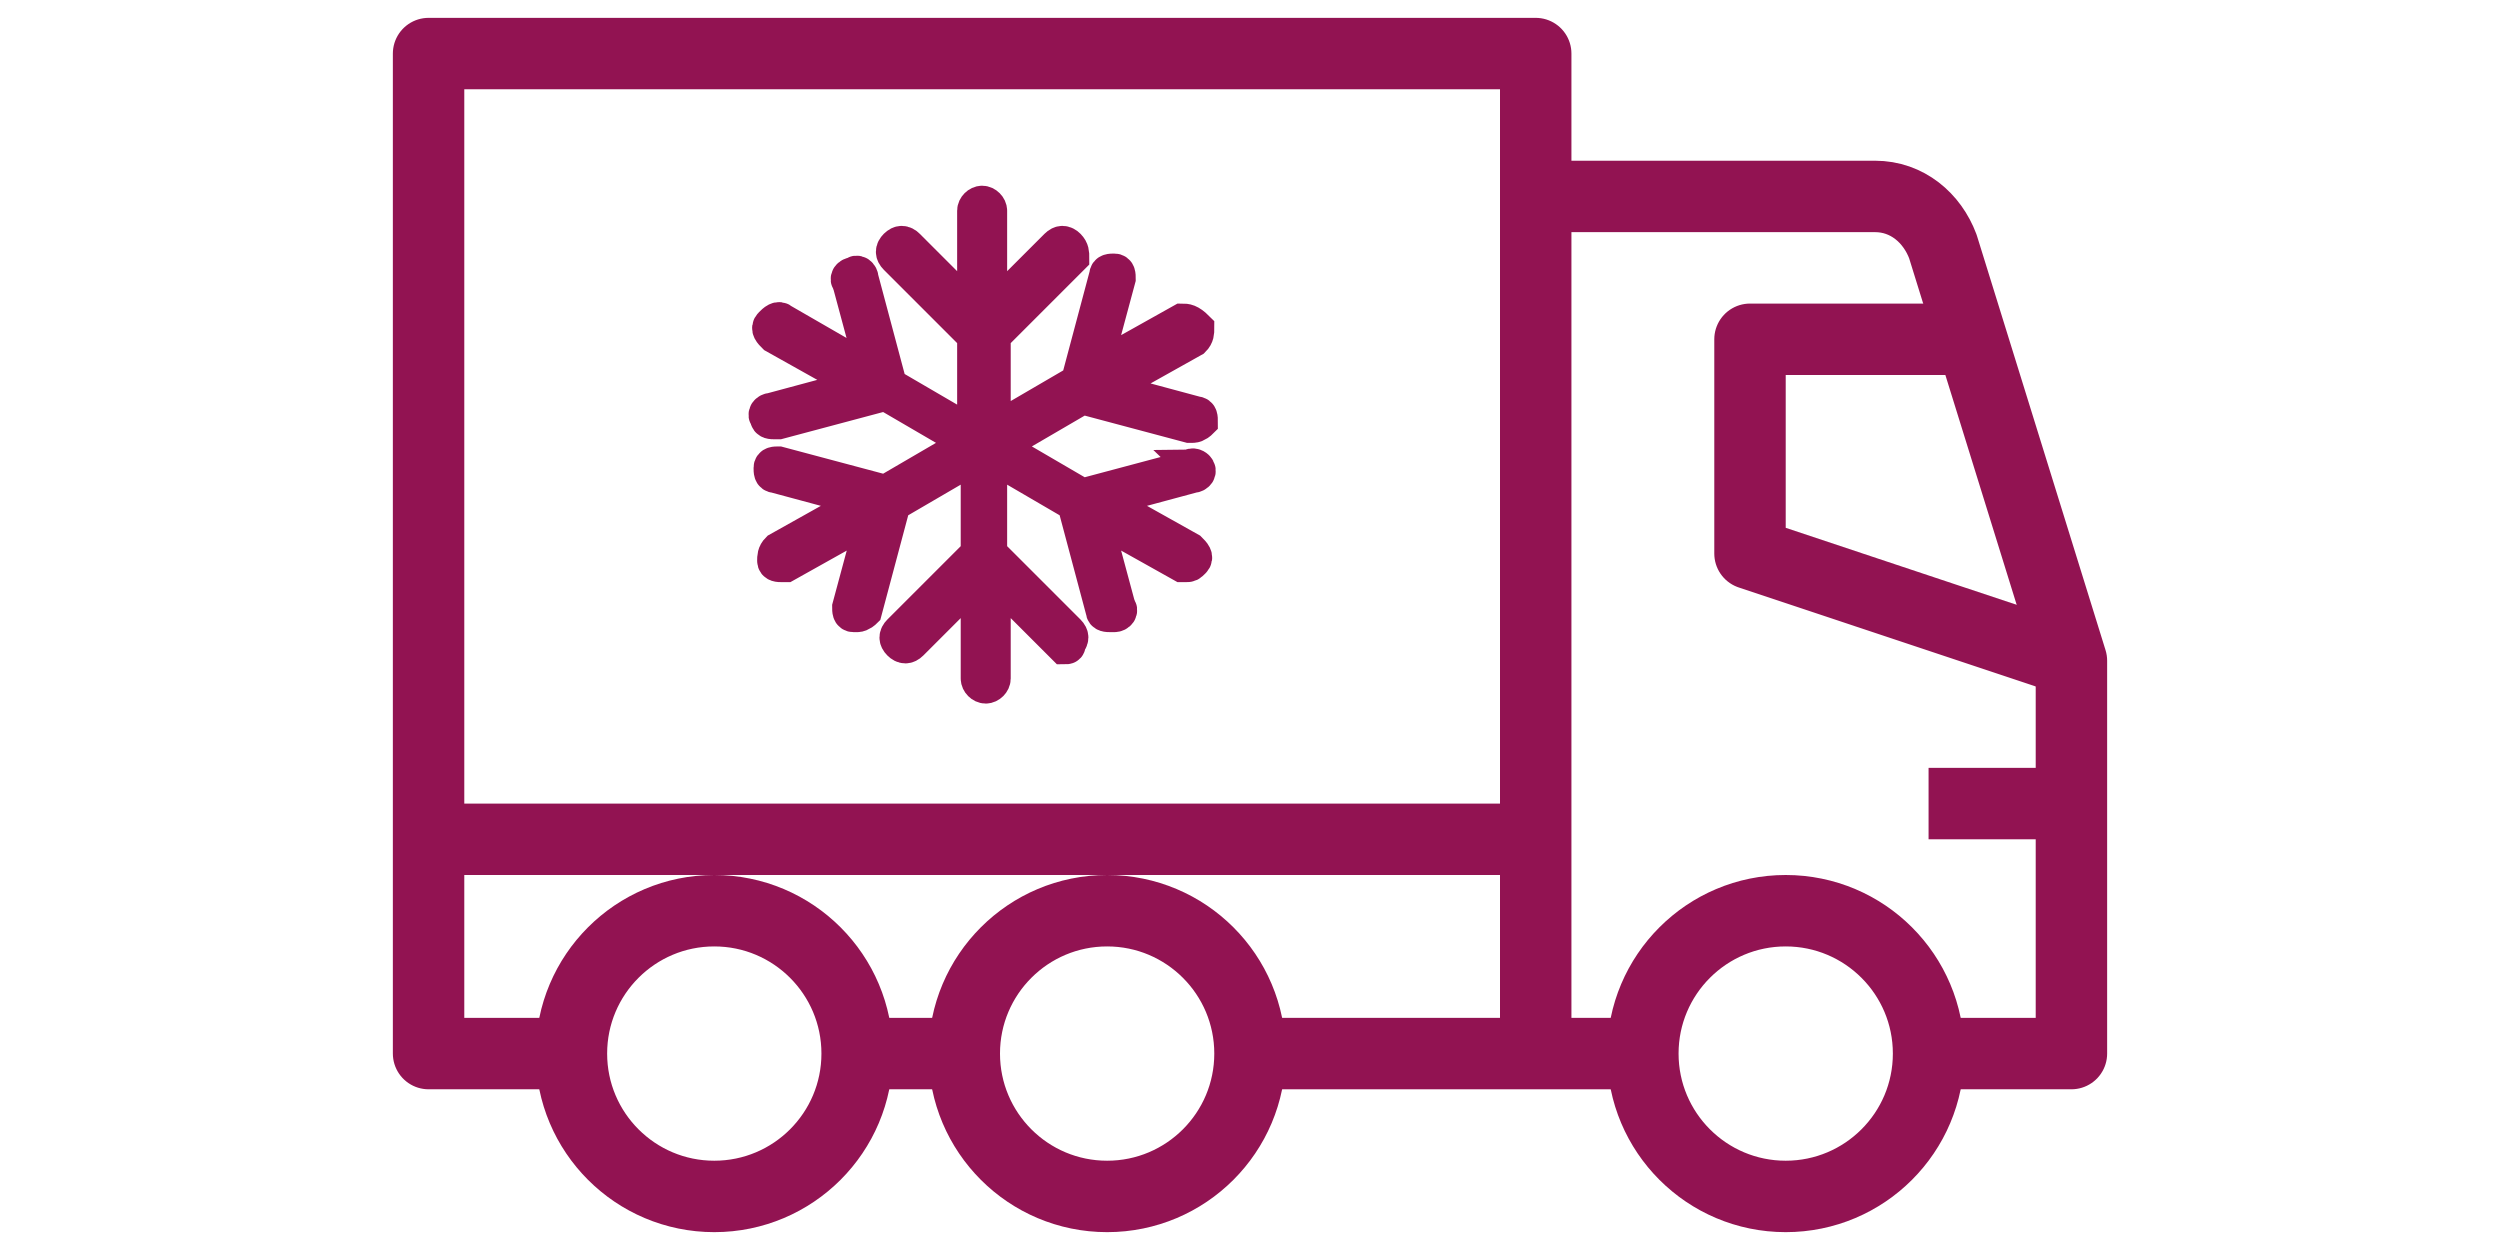 <?xml version="1.0" encoding="UTF-8"?> <!-- Generator: Adobe Illustrator 25.2.1, SVG Export Plug-In . SVG Version: 6.00 Build 0) --> <svg xmlns="http://www.w3.org/2000/svg" xmlns:xlink="http://www.w3.org/1999/xlink" version="1.1" id="Warstwa_7" x="0px" y="0px" viewBox="0 0 70 35" style="enable-background:new 0 0 70 35;" xml:space="preserve"> <style type="text/css"> .st0{fill:none;stroke:#921352;stroke-width:2;stroke-miterlimit:10;} .st1{fill:none;stroke:#921352;stroke-width:2;stroke-linejoin:round;stroke-miterlimit:10;} .st2{fill:#020203;stroke:#921352;stroke-miterlimit:10;} </style> <g> <g> <line class="st0" x1="46" y1="29.5" x2="35" y2="29.5"></line> <line class="st0" x1="54" y1="22.5" x2="58" y2="22.5"></line> <line class="st1" x1="27" y1="29.5" x2="24" y2="29.5"></line> <circle class="st0" cx="50" cy="29.5" r="4"></circle> <circle class="st0" cx="20" cy="29.5" r="4"></circle> <circle class="st0" cx="31" cy="29.5" r="4"></circle> <g> <path class="st1" d="M54,29.5h4v-11L54.4,6.9c-0.3-0.8-1-1.4-1.9-1.4H43"></path> </g> <g> <polyline class="st1" points="58,18.5 49,15.5 49,9.5 55,9.5 "></polyline> </g> <polyline class="st1" points="16,29.5 12,29.5 12,1.5 43,1.5 43,29.5 "></polyline> <line class="st1" x1="43" y1="23.5" x2="12" y2="23.5"></line> </g> </g> <g> <path class="st2" d="M33.3,13.1l-3,0.8l-2.4-1.4l2.4-1.4l3,0.8c0,0,0,0,0.1,0c0.1,0,0.2-0.1,0.2-0.1c0-0.1,0-0.2-0.1-0.2l-2.6-0.7 l2.5-1.4c0.1-0.1,0.1-0.2,0.1-0.3C33.3,9,33.2,9,33.1,9l-2.5,1.4l0.7-2.6c0-0.1,0-0.2-0.1-0.2c-0.1,0-0.2,0-0.2,0.1l-0.8,3 l-2.4,1.4V9.4l2.2-2.2C30,7.1,30,7,29.9,6.9c-0.1-0.1-0.2-0.1-0.3,0l-1.9,1.9V5.9c0-0.1-0.1-0.2-0.2-0.2s-0.2,0.1-0.2,0.2v2.9 l-1.9-1.9c-0.1-0.1-0.2-0.1-0.3,0C25,7,25,7.1,25.1,7.2l2.2,2.2v2.8l-2.4-1.4l-0.8-3c0-0.1-0.1-0.2-0.2-0.1c-0.1,0-0.2,0.1-0.1,0.2 l0.7,2.6L21.9,9c-0.1-0.1-0.2,0-0.3,0.1c-0.1,0.1,0,0.2,0.1,0.3l2.5,1.4l-2.6,0.7c-0.1,0-0.2,0.1-0.1,0.2c0,0.1,0.1,0.1,0.2,0.1 c0,0,0,0,0.1,0l3-0.8l2.4,1.4l-2.4,1.4l-3-0.8c-0.1,0-0.2,0-0.2,0.1c0,0.1,0,0.2,0.1,0.2l2.6,0.7l-2.5,1.4 c-0.1,0.1-0.1,0.2-0.1,0.3c0,0.1,0.1,0.1,0.2,0.1c0,0,0.1,0,0.1,0l2.5-1.4l-0.7,2.6c0,0.1,0,0.2,0.1,0.2c0,0,0,0,0.1,0 c0.1,0,0.2-0.1,0.2-0.1l0.8-3l2.4-1.4v2.8l-2.2,2.2c-0.1,0.1-0.1,0.2,0,0.3c0.1,0.1,0.2,0.1,0.3,0l1.9-1.9V19 c0,0.1,0.1,0.2,0.2,0.2c0.1,0,0.2-0.1,0.2-0.2v-2.9l1.9,1.9c0,0,0.1,0.1,0.1,0.1c0.1,0,0.1,0,0.1-0.1c0.1-0.1,0.1-0.2,0-0.3 l-2.2-2.2v-2.8l2.4,1.4l0.8,3c0,0.1,0.1,0.1,0.2,0.1c0,0,0,0,0.1,0c0.1,0,0.2-0.1,0.1-0.2l-0.7-2.6l2.5,1.4c0,0,0.1,0,0.1,0 c0.1,0,0.1,0,0.2-0.1c0.1-0.1,0-0.2-0.1-0.3l-2.5-1.4l2.6-0.7c0.1,0,0.2-0.1,0.1-0.2C33.5,13.1,33.4,13,33.3,13.1z"></path> </g> </svg> 